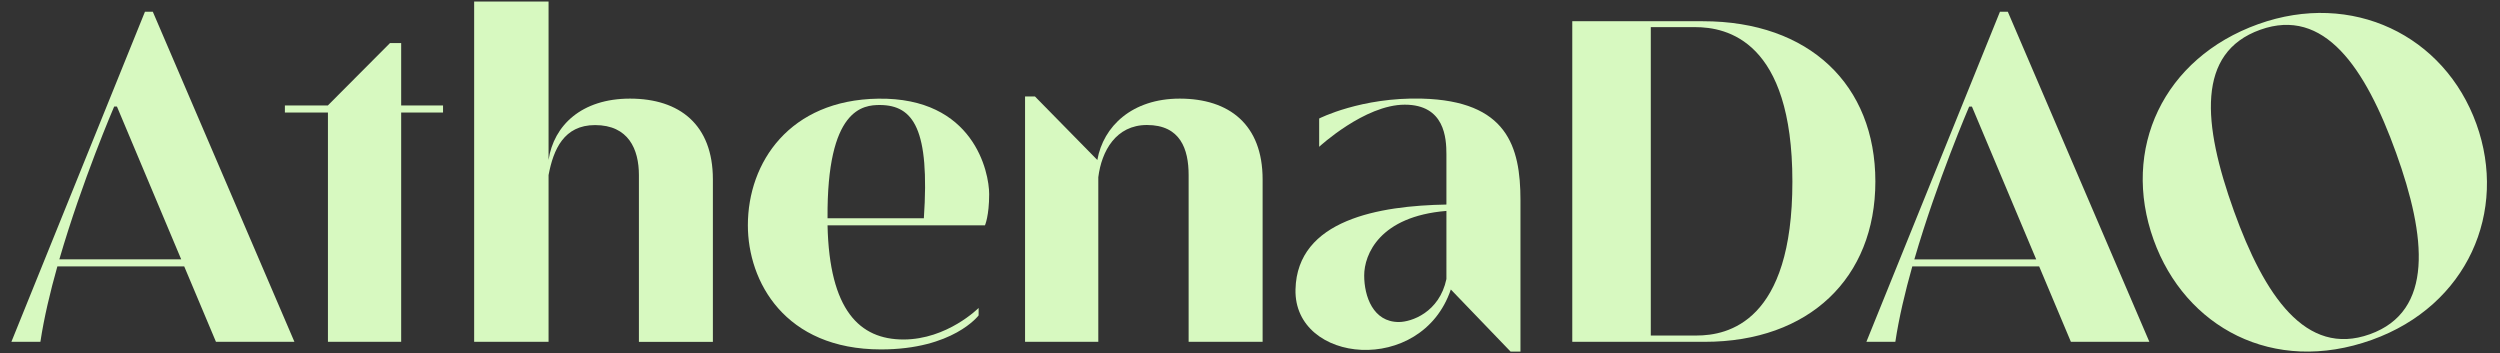 <svg width="177" height="25" viewBox="0 0 177 25" fill="none" xmlns="http://www.w3.org/2000/svg">
<rect x="0" y="0" width="177" height="25" fill="#333333" stroke="none"/>
<path d="M10.262 0.833L0.806 24.201H2.86C3.114 22.518 3.548 20.68 4.062 18.86H13.042L15.29 24.201H20.845L10.82 0.833H10.262ZM4.202 18.361C5.816 12.796 8.084 7.542 8.084 7.542H8.279L12.829 18.361H4.202Z" fill="#D7F9C0"/>
<path d="M141.596 0.833L132.14 24.201H134.19C134.443 22.518 134.877 20.68 135.391 18.86H144.372L146.619 24.201H152.175L142.154 0.833H141.596ZM135.535 18.365C137.15 12.801 139.417 7.547 139.417 7.547H139.613L144.164 18.365H135.535Z" fill="#D7F9C0"/>
<path d="M28.403 3.048H27.613L23.218 7.46V7.468H20.17V7.968H23.218V24.201H28.403V7.968H31.367V7.468H28.403V3.048Z" fill="#D7F9C0"/>
<path d="M100.666 6.982C96.371 6.87 93.397 8.39 93.397 8.39V10.393C93.397 10.393 96.623 7.411 99.456 7.411C102.288 7.411 102.406 9.78 102.406 10.929V14.482C97.676 14.564 91.835 15.541 91.721 20.495C91.599 25.759 100.646 26.63 102.719 20.495L106.95 24.893H107.649V14.168C107.649 10.351 106.691 7.138 100.666 6.982ZM102.406 19.756C101.905 22.124 99.923 22.799 99.034 22.799C97.222 22.799 96.585 20.992 96.585 19.502C96.585 18.013 97.677 15.317 102.407 14.933L102.406 19.756Z" fill="#D7F9C0"/>
<path d="M44.603 6.982C41.176 6.982 39.207 8.879 38.838 11.321V0.107H33.57V24.201H38.838V12.397C39.181 10.573 39.93 8.856 42.128 8.856C44.497 8.856 45.235 10.563 45.235 12.402V24.206H50.472V12.697C50.472 8.836 48.125 6.982 44.603 6.982Z" fill="#D7F9C0"/>
<path d="M83.524 6.982C80.155 6.982 78.111 8.941 77.692 11.328L73.273 6.828H72.574V24.201H77.76V12.545C77.99 10.701 79.005 8.85 81.204 8.85C83.572 8.85 84.155 10.557 84.155 12.396V24.2H89.393V12.697C89.393 8.836 87.045 6.982 83.524 6.982Z" fill="#D7F9C0"/>
<path d="M62.17 6.986C55.916 7.078 52.949 11.482 52.949 15.951C52.949 19.916 55.544 24.739 62.376 24.739C67.488 24.739 69.286 22.33 69.286 22.33V21.804C69.286 21.804 67.068 24.036 63.964 24.036C60.859 24.036 58.719 21.964 58.59 15.952H69.736C69.736 15.944 70.033 15.299 70.033 13.744C70.033 12.189 68.952 6.883 62.17 6.986ZM65.413 15.453H58.59C58.531 7.661 61.114 7.43 62.312 7.434C64.671 7.454 65.837 9.14 65.409 15.452L65.413 15.453Z" fill="#D7F9C0"/>
<path d="M120.566 1.503H111.317V24.201H120.691C128.084 24.201 132.776 19.682 132.776 12.852C132.776 6.022 128.112 1.503 120.566 1.503ZM120.11 23.755H116.876V1.921H120.018C122.25 1.921 126.901 2.866 126.901 12.852C126.909 22.797 122.335 23.755 120.11 23.755V23.755Z" fill="#D7F9C0"/>
<path d="M175.333 8.787C173.066 2.493 166.525 -0.673 159.882 1.709C153.171 4.116 150.16 10.542 152.478 16.983C154.701 23.155 160.932 26.574 167.931 24.061C174.717 21.627 177.556 14.96 175.333 8.787ZM167.786 23.664C163.237 25.295 160.308 20.898 158.164 14.944C155.928 8.732 155.502 3.728 160.024 2.107C164.545 0.486 167.46 4.757 169.645 10.827C171.789 16.78 172.335 22.033 167.786 23.664Z" fill="#D7F9C0"/>
</svg>
